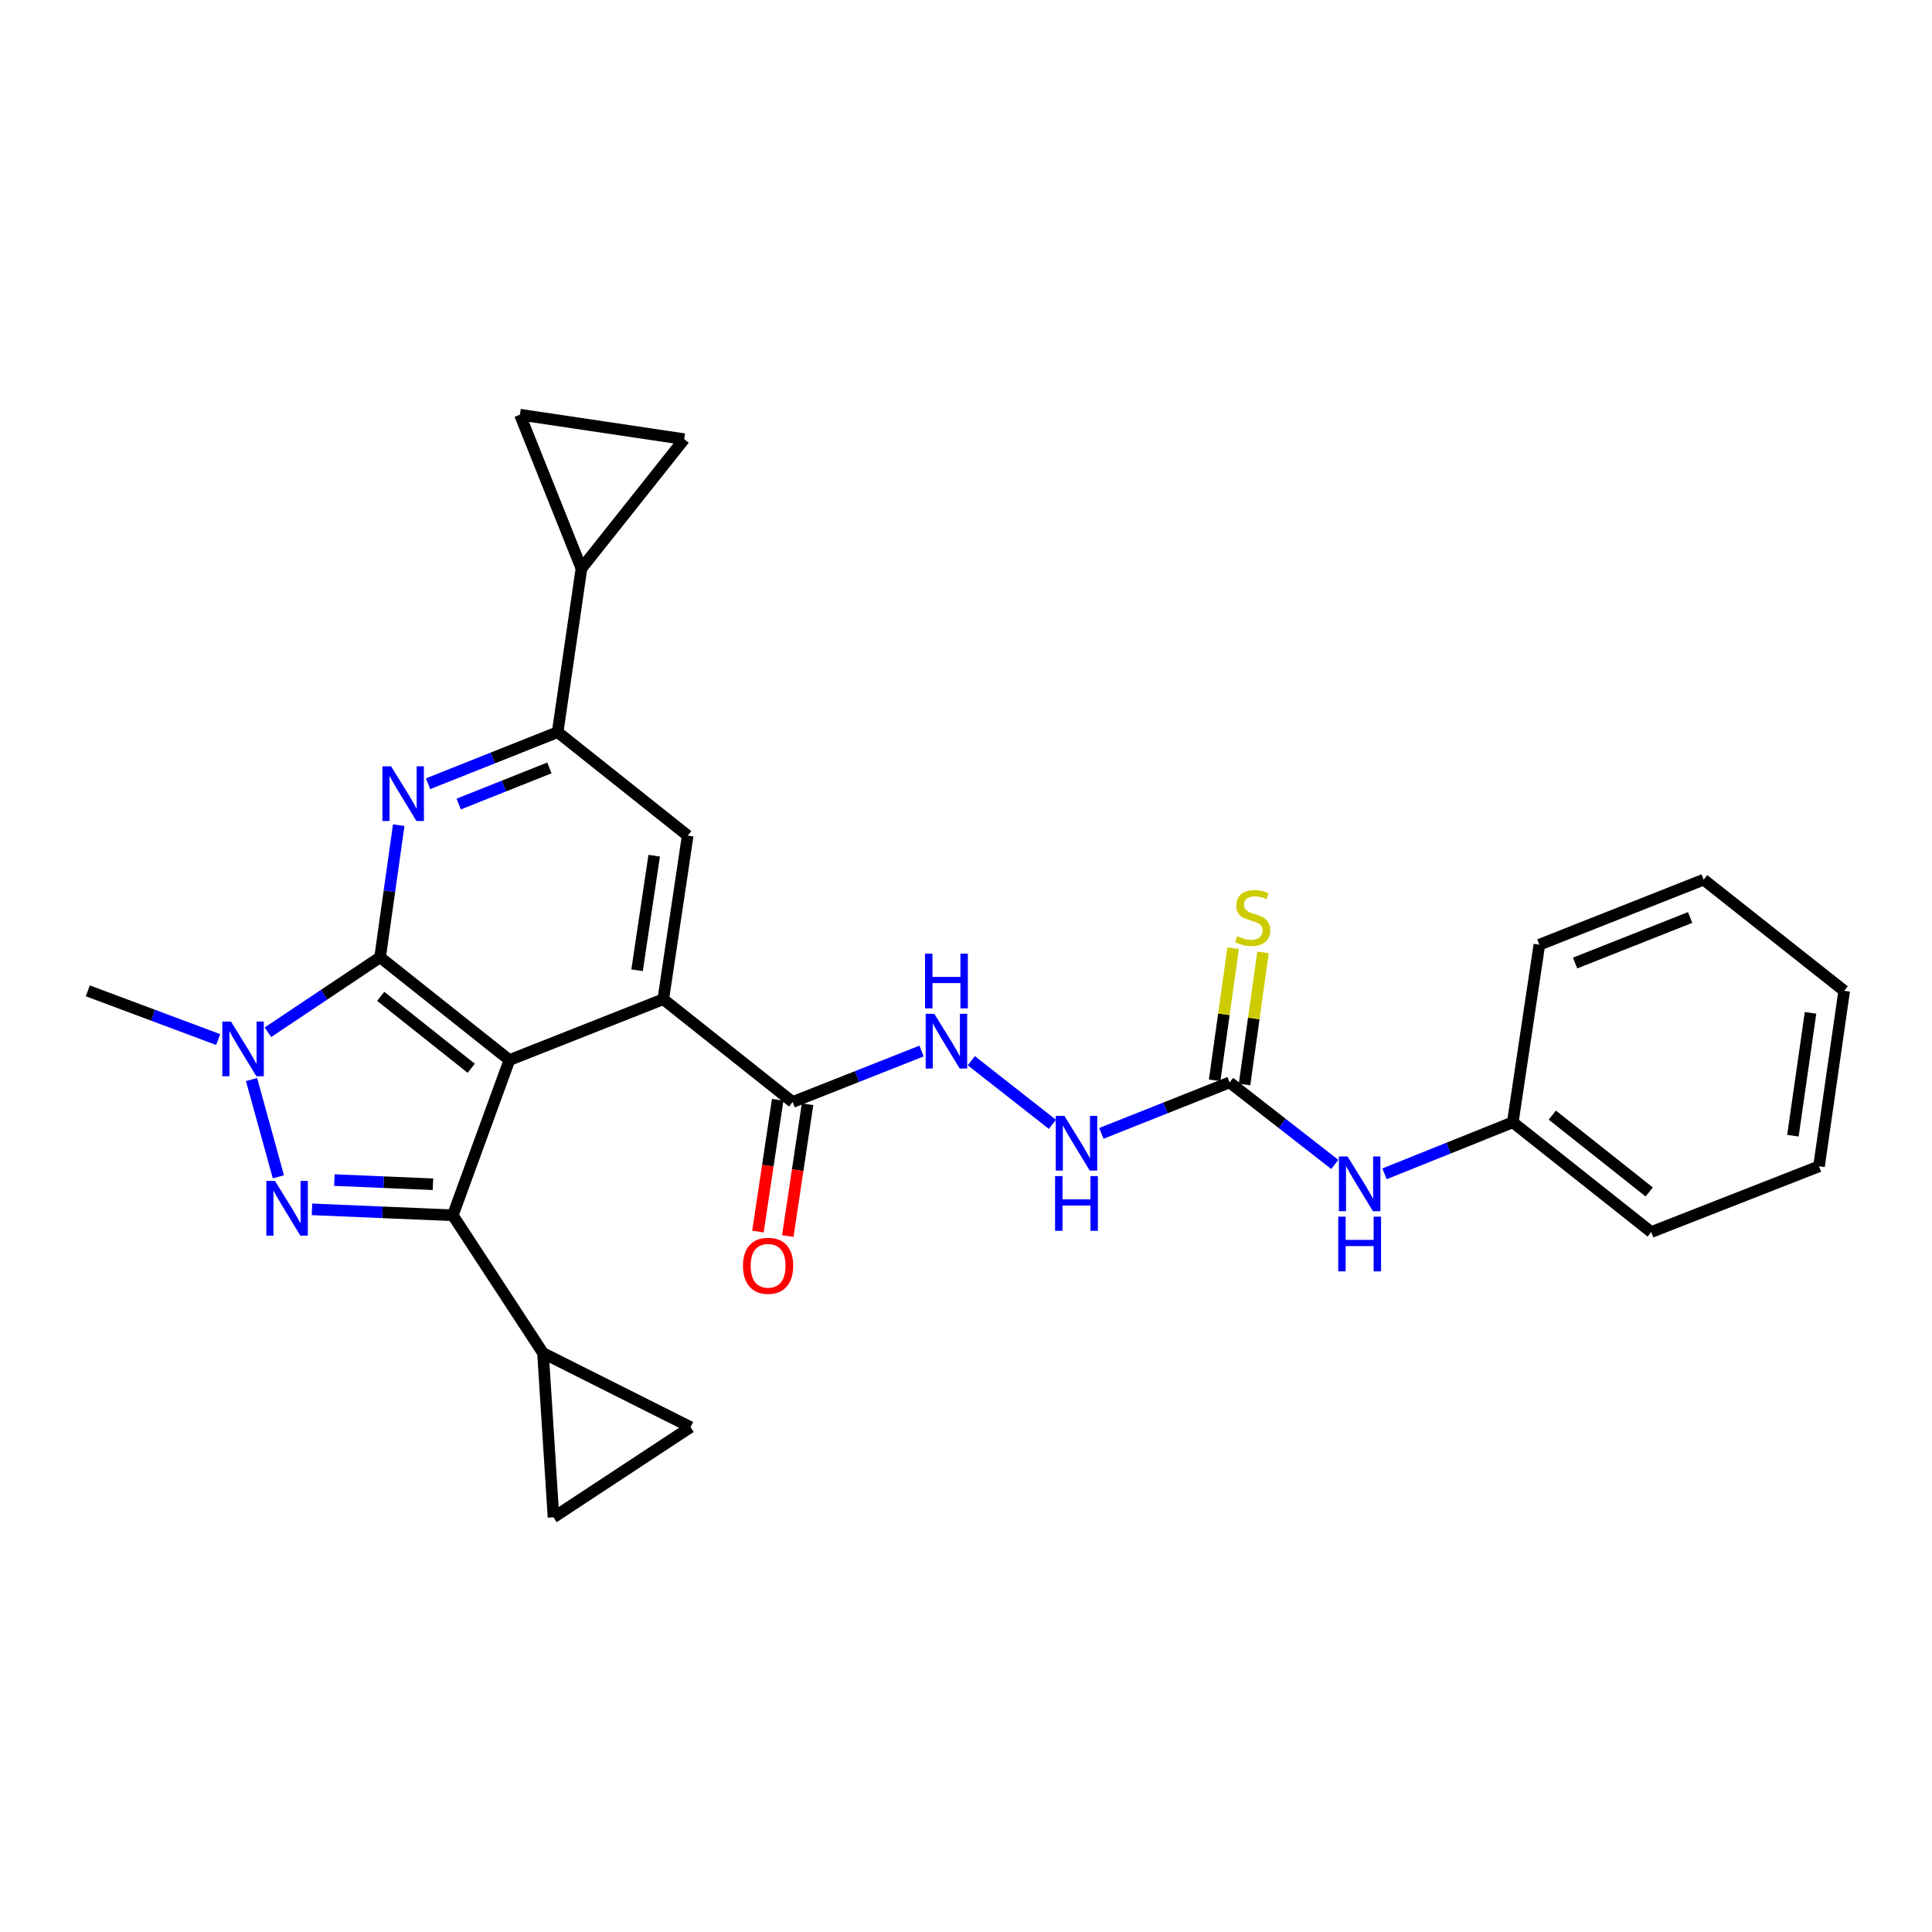<?xml version='1.0' encoding='iso-8859-1'?>
<svg version='1.1' baseProfile='full'
              xmlns='http://www.w3.org/2000/svg'
                      xmlns:rdkit='http://www.rdkit.org/xml'
                      xmlns:xlink='http://www.w3.org/1999/xlink'
                  xml:space='preserve'
width='1000px' height='1000px' viewBox='0 0 1000 1000'>
<!-- END OF HEADER -->
<rect style='opacity:1.0;fill:#FFFFFF;stroke:none' width='1000' height='1000' x='0' y='0'> </rect>
<path class='bond-0' d='M 263.674,548.676 L 196.735,495.486' style='fill:none;fill-rule:evenodd;stroke:#000000;stroke-width:6px;stroke-linecap:butt;stroke-linejoin:miter;stroke-opacity:1' />
<path class='bond-0' d='M 243.914,552.93 L 197.056,515.697' style='fill:none;fill-rule:evenodd;stroke:#000000;stroke-width:6px;stroke-linecap:butt;stroke-linejoin:miter;stroke-opacity:1' />
<path class='bond-1' d='M 263.674,548.676 L 234.371,629.034' style='fill:none;fill-rule:evenodd;stroke:#000000;stroke-width:6px;stroke-linecap:butt;stroke-linejoin:miter;stroke-opacity:1' />
<path class='bond-4' d='M 263.674,548.676 L 343.312,517.203' style='fill:none;fill-rule:evenodd;stroke:#000000;stroke-width:6px;stroke-linecap:butt;stroke-linejoin:miter;stroke-opacity:1' />
<path class='bond-3' d='M 196.735,495.486 L 167.71,514.889' style='fill:none;fill-rule:evenodd;stroke:#000000;stroke-width:6px;stroke-linecap:butt;stroke-linejoin:miter;stroke-opacity:1' />
<path class='bond-3' d='M 167.71,514.889 L 138.685,534.291' style='fill:none;fill-rule:evenodd;stroke:#0000FF;stroke-width:6px;stroke-linecap:butt;stroke-linejoin:miter;stroke-opacity:1' />
<path class='bond-5' d='M 196.735,495.486 L 201.558,461.295' style='fill:none;fill-rule:evenodd;stroke:#000000;stroke-width:6px;stroke-linecap:butt;stroke-linejoin:miter;stroke-opacity:1' />
<path class='bond-5' d='M 201.558,461.295 L 206.38,427.104' style='fill:none;fill-rule:evenodd;stroke:#0000FF;stroke-width:6px;stroke-linecap:butt;stroke-linejoin:miter;stroke-opacity:1' />
<path class='bond-2' d='M 234.371,629.034 L 197.927,627.497' style='fill:none;fill-rule:evenodd;stroke:#000000;stroke-width:6px;stroke-linecap:butt;stroke-linejoin:miter;stroke-opacity:1' />
<path class='bond-2' d='M 197.927,627.497 L 161.483,625.959' style='fill:none;fill-rule:evenodd;stroke:#0000FF;stroke-width:6px;stroke-linecap:butt;stroke-linejoin:miter;stroke-opacity:1' />
<path class='bond-2' d='M 224.097,612.963 L 198.586,611.887' style='fill:none;fill-rule:evenodd;stroke:#000000;stroke-width:6px;stroke-linecap:butt;stroke-linejoin:miter;stroke-opacity:1' />
<path class='bond-2' d='M 198.586,611.887 L 173.075,610.81' style='fill:none;fill-rule:evenodd;stroke:#0000FF;stroke-width:6px;stroke-linecap:butt;stroke-linejoin:miter;stroke-opacity:1' />
<path class='bond-7' d='M 234.371,629.034 L 281.051,700.331' style='fill:none;fill-rule:evenodd;stroke:#000000;stroke-width:6px;stroke-linecap:butt;stroke-linejoin:miter;stroke-opacity:1' />
<path class='bond-28' d='M 144.096,609.115 L 130.196,558.773' style='fill:none;fill-rule:evenodd;stroke:#0000FF;stroke-width:6px;stroke-linecap:butt;stroke-linejoin:miter;stroke-opacity:1' />
<path class='bond-21' d='M 112.928,538.079 L 79.191,525.467' style='fill:none;fill-rule:evenodd;stroke:#0000FF;stroke-width:6px;stroke-linecap:butt;stroke-linejoin:miter;stroke-opacity:1' />
<path class='bond-21' d='M 79.191,525.467 L 45.455,512.855' style='fill:none;fill-rule:evenodd;stroke:#000000;stroke-width:6px;stroke-linecap:butt;stroke-linejoin:miter;stroke-opacity:1' />
<path class='bond-8' d='M 343.312,517.203 L 355.95,432.514' style='fill:none;fill-rule:evenodd;stroke:#000000;stroke-width:6px;stroke-linecap:butt;stroke-linejoin:miter;stroke-opacity:1' />
<path class='bond-8' d='M 329.755,502.194 L 338.601,442.912' style='fill:none;fill-rule:evenodd;stroke:#000000;stroke-width:6px;stroke-linecap:butt;stroke-linejoin:miter;stroke-opacity:1' />
<path class='bond-9' d='M 343.312,517.203 L 410.259,570.402' style='fill:none;fill-rule:evenodd;stroke:#000000;stroke-width:6px;stroke-linecap:butt;stroke-linejoin:miter;stroke-opacity:1' />
<path class='bond-29' d='M 221.571,405.671 L 255.108,392.311' style='fill:none;fill-rule:evenodd;stroke:#0000FF;stroke-width:6px;stroke-linecap:butt;stroke-linejoin:miter;stroke-opacity:1' />
<path class='bond-29' d='M 255.108,392.311 L 288.646,378.951' style='fill:none;fill-rule:evenodd;stroke:#000000;stroke-width:6px;stroke-linecap:butt;stroke-linejoin:miter;stroke-opacity:1' />
<path class='bond-29' d='M 237.414,416.177 L 260.89,406.825' style='fill:none;fill-rule:evenodd;stroke:#0000FF;stroke-width:6px;stroke-linecap:butt;stroke-linejoin:miter;stroke-opacity:1' />
<path class='bond-29' d='M 260.89,406.825 L 284.367,397.473' style='fill:none;fill-rule:evenodd;stroke:#000000;stroke-width:6px;stroke-linecap:butt;stroke-linejoin:miter;stroke-opacity:1' />
<path class='bond-6' d='M 288.646,378.951 L 355.95,432.514' style='fill:none;fill-rule:evenodd;stroke:#000000;stroke-width:6px;stroke-linecap:butt;stroke-linejoin:miter;stroke-opacity:1' />
<path class='bond-11' d='M 288.646,378.951 L 300.954,294.262' style='fill:none;fill-rule:evenodd;stroke:#000000;stroke-width:6px;stroke-linecap:butt;stroke-linejoin:miter;stroke-opacity:1' />
<path class='bond-12' d='M 281.051,700.331 L 286.493,785.367' style='fill:none;fill-rule:evenodd;stroke:#000000;stroke-width:6px;stroke-linecap:butt;stroke-linejoin:miter;stroke-opacity:1' />
<path class='bond-13' d='M 281.051,700.331 L 357.425,738.678' style='fill:none;fill-rule:evenodd;stroke:#000000;stroke-width:6px;stroke-linecap:butt;stroke-linejoin:miter;stroke-opacity:1' />
<path class='bond-16' d='M 410.259,570.402 L 443.625,557.208' style='fill:none;fill-rule:evenodd;stroke:#000000;stroke-width:6px;stroke-linecap:butt;stroke-linejoin:miter;stroke-opacity:1' />
<path class='bond-16' d='M 443.625,557.208 L 476.99,544.014' style='fill:none;fill-rule:evenodd;stroke:#0000FF;stroke-width:6px;stroke-linecap:butt;stroke-linejoin:miter;stroke-opacity:1' />
<path class='bond-20' d='M 402.534,569.244 L 397.422,603.354' style='fill:none;fill-rule:evenodd;stroke:#000000;stroke-width:6px;stroke-linecap:butt;stroke-linejoin:miter;stroke-opacity:1' />
<path class='bond-20' d='M 397.422,603.354 L 392.31,637.464' style='fill:none;fill-rule:evenodd;stroke:#FF0000;stroke-width:6px;stroke-linecap:butt;stroke-linejoin:miter;stroke-opacity:1' />
<path class='bond-20' d='M 417.985,571.56 L 412.873,605.67' style='fill:none;fill-rule:evenodd;stroke:#000000;stroke-width:6px;stroke-linecap:butt;stroke-linejoin:miter;stroke-opacity:1' />
<path class='bond-20' d='M 412.873,605.67 L 407.762,639.78' style='fill:none;fill-rule:evenodd;stroke:#FF0000;stroke-width:6px;stroke-linecap:butt;stroke-linejoin:miter;stroke-opacity:1' />
<path class='bond-10' d='M 636.438,560.255 L 603.251,573.443' style='fill:none;fill-rule:evenodd;stroke:#000000;stroke-width:6px;stroke-linecap:butt;stroke-linejoin:miter;stroke-opacity:1' />
<path class='bond-10' d='M 603.251,573.443 L 570.063,586.631' style='fill:none;fill-rule:evenodd;stroke:#0000FF;stroke-width:6px;stroke-linecap:butt;stroke-linejoin:miter;stroke-opacity:1' />
<path class='bond-18' d='M 636.438,560.255 L 663.657,581.48' style='fill:none;fill-rule:evenodd;stroke:#000000;stroke-width:6px;stroke-linecap:butt;stroke-linejoin:miter;stroke-opacity:1' />
<path class='bond-18' d='M 663.657,581.48 L 690.876,602.704' style='fill:none;fill-rule:evenodd;stroke:#0000FF;stroke-width:6px;stroke-linecap:butt;stroke-linejoin:miter;stroke-opacity:1' />
<path class='bond-19' d='M 644.175,561.337 L 648.955,527.155' style='fill:none;fill-rule:evenodd;stroke:#000000;stroke-width:6px;stroke-linecap:butt;stroke-linejoin:miter;stroke-opacity:1' />
<path class='bond-19' d='M 648.955,527.155 L 653.736,492.972' style='fill:none;fill-rule:evenodd;stroke:#CCCC00;stroke-width:6px;stroke-linecap:butt;stroke-linejoin:miter;stroke-opacity:1' />
<path class='bond-19' d='M 628.702,559.173 L 633.482,524.991' style='fill:none;fill-rule:evenodd;stroke:#000000;stroke-width:6px;stroke-linecap:butt;stroke-linejoin:miter;stroke-opacity:1' />
<path class='bond-19' d='M 633.482,524.991 L 638.263,490.808' style='fill:none;fill-rule:evenodd;stroke:#CCCC00;stroke-width:6px;stroke-linecap:butt;stroke-linejoin:miter;stroke-opacity:1' />
<path class='bond-14' d='M 300.954,294.262 L 269.116,214.633' style='fill:none;fill-rule:evenodd;stroke:#000000;stroke-width:6px;stroke-linecap:butt;stroke-linejoin:miter;stroke-opacity:1' />
<path class='bond-15' d='M 300.954,294.262 L 354.144,227.314' style='fill:none;fill-rule:evenodd;stroke:#000000;stroke-width:6px;stroke-linecap:butt;stroke-linejoin:miter;stroke-opacity:1' />
<path class='bond-30' d='M 286.493,785.367 L 357.425,738.678' style='fill:none;fill-rule:evenodd;stroke:#000000;stroke-width:6px;stroke-linecap:butt;stroke-linejoin:miter;stroke-opacity:1' />
<path class='bond-31' d='M 269.116,214.633 L 354.144,227.314' style='fill:none;fill-rule:evenodd;stroke:#000000;stroke-width:6px;stroke-linecap:butt;stroke-linejoin:miter;stroke-opacity:1' />
<path class='bond-17' d='M 502.75,549.027 L 544.721,581.961' style='fill:none;fill-rule:evenodd;stroke:#0000FF;stroke-width:6px;stroke-linecap:butt;stroke-linejoin:miter;stroke-opacity:1' />
<path class='bond-22' d='M 716.626,607.569 L 749.82,594.233' style='fill:none;fill-rule:evenodd;stroke:#0000FF;stroke-width:6px;stroke-linecap:butt;stroke-linejoin:miter;stroke-opacity:1' />
<path class='bond-22' d='M 749.82,594.233 L 783.015,580.896' style='fill:none;fill-rule:evenodd;stroke:#000000;stroke-width:6px;stroke-linecap:butt;stroke-linejoin:miter;stroke-opacity:1' />
<path class='bond-23' d='M 783.015,580.896 L 854.675,637.714' style='fill:none;fill-rule:evenodd;stroke:#000000;stroke-width:6px;stroke-linecap:butt;stroke-linejoin:miter;stroke-opacity:1' />
<path class='bond-23' d='M 803.471,577.176 L 853.633,616.949' style='fill:none;fill-rule:evenodd;stroke:#000000;stroke-width:6px;stroke-linecap:butt;stroke-linejoin:miter;stroke-opacity:1' />
<path class='bond-24' d='M 783.015,580.896 L 796.763,488.977' style='fill:none;fill-rule:evenodd;stroke:#000000;stroke-width:6px;stroke-linecap:butt;stroke-linejoin:miter;stroke-opacity:1' />
<path class='bond-26' d='M 854.675,637.714 L 941.517,603.681' style='fill:none;fill-rule:evenodd;stroke:#000000;stroke-width:6px;stroke-linecap:butt;stroke-linejoin:miter;stroke-opacity:1' />
<path class='bond-25' d='M 796.763,488.977 L 881.808,455.316' style='fill:none;fill-rule:evenodd;stroke:#000000;stroke-width:6px;stroke-linecap:butt;stroke-linejoin:miter;stroke-opacity:1' />
<path class='bond-25' d='M 815.27,498.455 L 874.802,474.892' style='fill:none;fill-rule:evenodd;stroke:#000000;stroke-width:6px;stroke-linecap:butt;stroke-linejoin:miter;stroke-opacity:1' />
<path class='bond-27' d='M 881.808,455.316 L 954.545,512.855' style='fill:none;fill-rule:evenodd;stroke:#000000;stroke-width:6px;stroke-linecap:butt;stroke-linejoin:miter;stroke-opacity:1' />
<path class='bond-32' d='M 941.517,603.681 L 954.545,512.855' style='fill:none;fill-rule:evenodd;stroke:#000000;stroke-width:6px;stroke-linecap:butt;stroke-linejoin:miter;stroke-opacity:1' />
<path class='bond-32' d='M 928.006,587.838 L 937.126,524.26' style='fill:none;fill-rule:evenodd;stroke:#000000;stroke-width:6px;stroke-linecap:butt;stroke-linejoin:miter;stroke-opacity:1' />
<path  class='atom-3' d='M 142.337 611.255
L 151.617 626.255
Q 152.537 627.735, 154.017 630.415
Q 155.497 633.095, 155.577 633.255
L 155.577 611.255
L 159.337 611.255
L 159.337 639.575
L 155.457 639.575
L 145.497 623.175
Q 144.337 621.255, 143.097 619.055
Q 141.897 616.855, 141.537 616.175
L 141.537 639.575
L 137.857 639.575
L 137.857 611.255
L 142.337 611.255
' fill='#0000FF'/>
<path  class='atom-4' d='M 119.552 528.736
L 128.832 543.736
Q 129.752 545.216, 131.232 547.896
Q 132.712 550.576, 132.792 550.736
L 132.792 528.736
L 136.552 528.736
L 136.552 557.056
L 132.672 557.056
L 122.712 540.656
Q 121.552 538.736, 120.312 536.536
Q 119.112 534.336, 118.752 533.656
L 118.752 557.056
L 115.072 557.056
L 115.072 528.736
L 119.552 528.736
' fill='#0000FF'/>
<path  class='atom-6' d='M 202.419 396.646
L 211.699 411.646
Q 212.619 413.126, 214.099 415.806
Q 215.579 418.486, 215.659 418.646
L 215.659 396.646
L 219.419 396.646
L 219.419 424.966
L 215.539 424.966
L 205.579 408.566
Q 204.419 406.646, 203.179 404.446
Q 201.979 402.246, 201.619 401.566
L 201.619 424.966
L 197.939 424.966
L 197.939 396.646
L 202.419 396.646
' fill='#0000FF'/>
<path  class='atom-17' d='M 483.611 524.76
L 492.891 539.76
Q 493.811 541.24, 495.291 543.92
Q 496.771 546.6, 496.851 546.76
L 496.851 524.76
L 500.611 524.76
L 500.611 553.08
L 496.731 553.08
L 486.771 536.68
Q 485.611 534.76, 484.371 532.56
Q 483.171 530.36, 482.811 529.68
L 482.811 553.08
L 479.131 553.08
L 479.131 524.76
L 483.611 524.76
' fill='#0000FF'/>
<path  class='atom-17' d='M 478.791 493.608
L 482.631 493.608
L 482.631 505.648
L 497.111 505.648
L 497.111 493.608
L 500.951 493.608
L 500.951 521.928
L 497.111 521.928
L 497.111 508.848
L 482.631 508.848
L 482.631 521.928
L 478.791 521.928
L 478.791 493.608
' fill='#0000FF'/>
<path  class='atom-18' d='M 550.931 577.586
L 560.211 592.586
Q 561.131 594.066, 562.611 596.746
Q 564.091 599.426, 564.171 599.586
L 564.171 577.586
L 567.931 577.586
L 567.931 605.906
L 564.051 605.906
L 554.091 589.506
Q 552.931 587.586, 551.691 585.386
Q 550.491 583.186, 550.131 582.506
L 550.131 605.906
L 546.451 605.906
L 546.451 577.586
L 550.931 577.586
' fill='#0000FF'/>
<path  class='atom-18' d='M 546.111 608.738
L 549.951 608.738
L 549.951 620.778
L 564.431 620.778
L 564.431 608.738
L 568.271 608.738
L 568.271 637.058
L 564.431 637.058
L 564.431 623.978
L 549.951 623.978
L 549.951 637.058
L 546.111 637.058
L 546.111 608.738
' fill='#0000FF'/>
<path  class='atom-19' d='M 697.49 598.582
L 706.77 613.582
Q 707.69 615.062, 709.17 617.742
Q 710.65 620.422, 710.73 620.582
L 710.73 598.582
L 714.49 598.582
L 714.49 626.902
L 710.61 626.902
L 700.65 610.502
Q 699.49 608.582, 698.25 606.382
Q 697.05 604.182, 696.69 603.502
L 696.69 626.902
L 693.01 626.902
L 693.01 598.582
L 697.49 598.582
' fill='#0000FF'/>
<path  class='atom-19' d='M 692.67 629.734
L 696.51 629.734
L 696.51 641.774
L 710.99 641.774
L 710.99 629.734
L 714.83 629.734
L 714.83 658.054
L 710.99 658.054
L 710.99 644.974
L 696.51 644.974
L 696.51 658.054
L 692.67 658.054
L 692.67 629.734
' fill='#0000FF'/>
<path  class='atom-20' d='M 640.382 484.575
Q 640.702 484.695, 642.022 485.255
Q 643.342 485.815, 644.782 486.175
Q 646.262 486.495, 647.702 486.495
Q 650.382 486.495, 651.942 485.215
Q 653.502 483.895, 653.502 481.615
Q 653.502 480.055, 652.702 479.095
Q 651.942 478.135, 650.742 477.615
Q 649.542 477.095, 647.542 476.495
Q 645.022 475.735, 643.502 475.015
Q 642.022 474.295, 640.942 472.775
Q 639.902 471.255, 639.902 468.695
Q 639.902 465.135, 642.302 462.935
Q 644.742 460.735, 649.542 460.735
Q 652.822 460.735, 656.542 462.295
L 655.622 465.375
Q 652.222 463.975, 649.662 463.975
Q 646.902 463.975, 645.382 465.135
Q 643.862 466.255, 643.902 468.215
Q 643.902 469.735, 644.662 470.655
Q 645.462 471.575, 646.582 472.095
Q 647.742 472.615, 649.662 473.215
Q 652.222 474.015, 653.742 474.815
Q 655.262 475.615, 656.342 477.255
Q 657.462 478.855, 657.462 481.615
Q 657.462 485.535, 654.822 487.655
Q 652.222 489.735, 647.862 489.735
Q 645.342 489.735, 643.422 489.175
Q 641.542 488.655, 639.302 487.735
L 640.382 484.575
' fill='#CCCC00'/>
<path  class='atom-21' d='M 384.569 655.163
Q 384.569 648.363, 387.929 644.563
Q 391.289 640.763, 397.569 640.763
Q 403.849 640.763, 407.209 644.563
Q 410.569 648.363, 410.569 655.163
Q 410.569 662.043, 407.169 665.963
Q 403.769 669.843, 397.569 669.843
Q 391.329 669.843, 387.929 665.963
Q 384.569 662.083, 384.569 655.163
M 397.569 666.643
Q 401.889 666.643, 404.209 663.763
Q 406.569 660.843, 406.569 655.163
Q 406.569 649.603, 404.209 646.803
Q 401.889 643.963, 397.569 643.963
Q 393.249 643.963, 390.889 646.763
Q 388.569 649.563, 388.569 655.163
Q 388.569 660.883, 390.889 663.763
Q 393.249 666.643, 397.569 666.643
' fill='#FF0000'/>
</svg>
